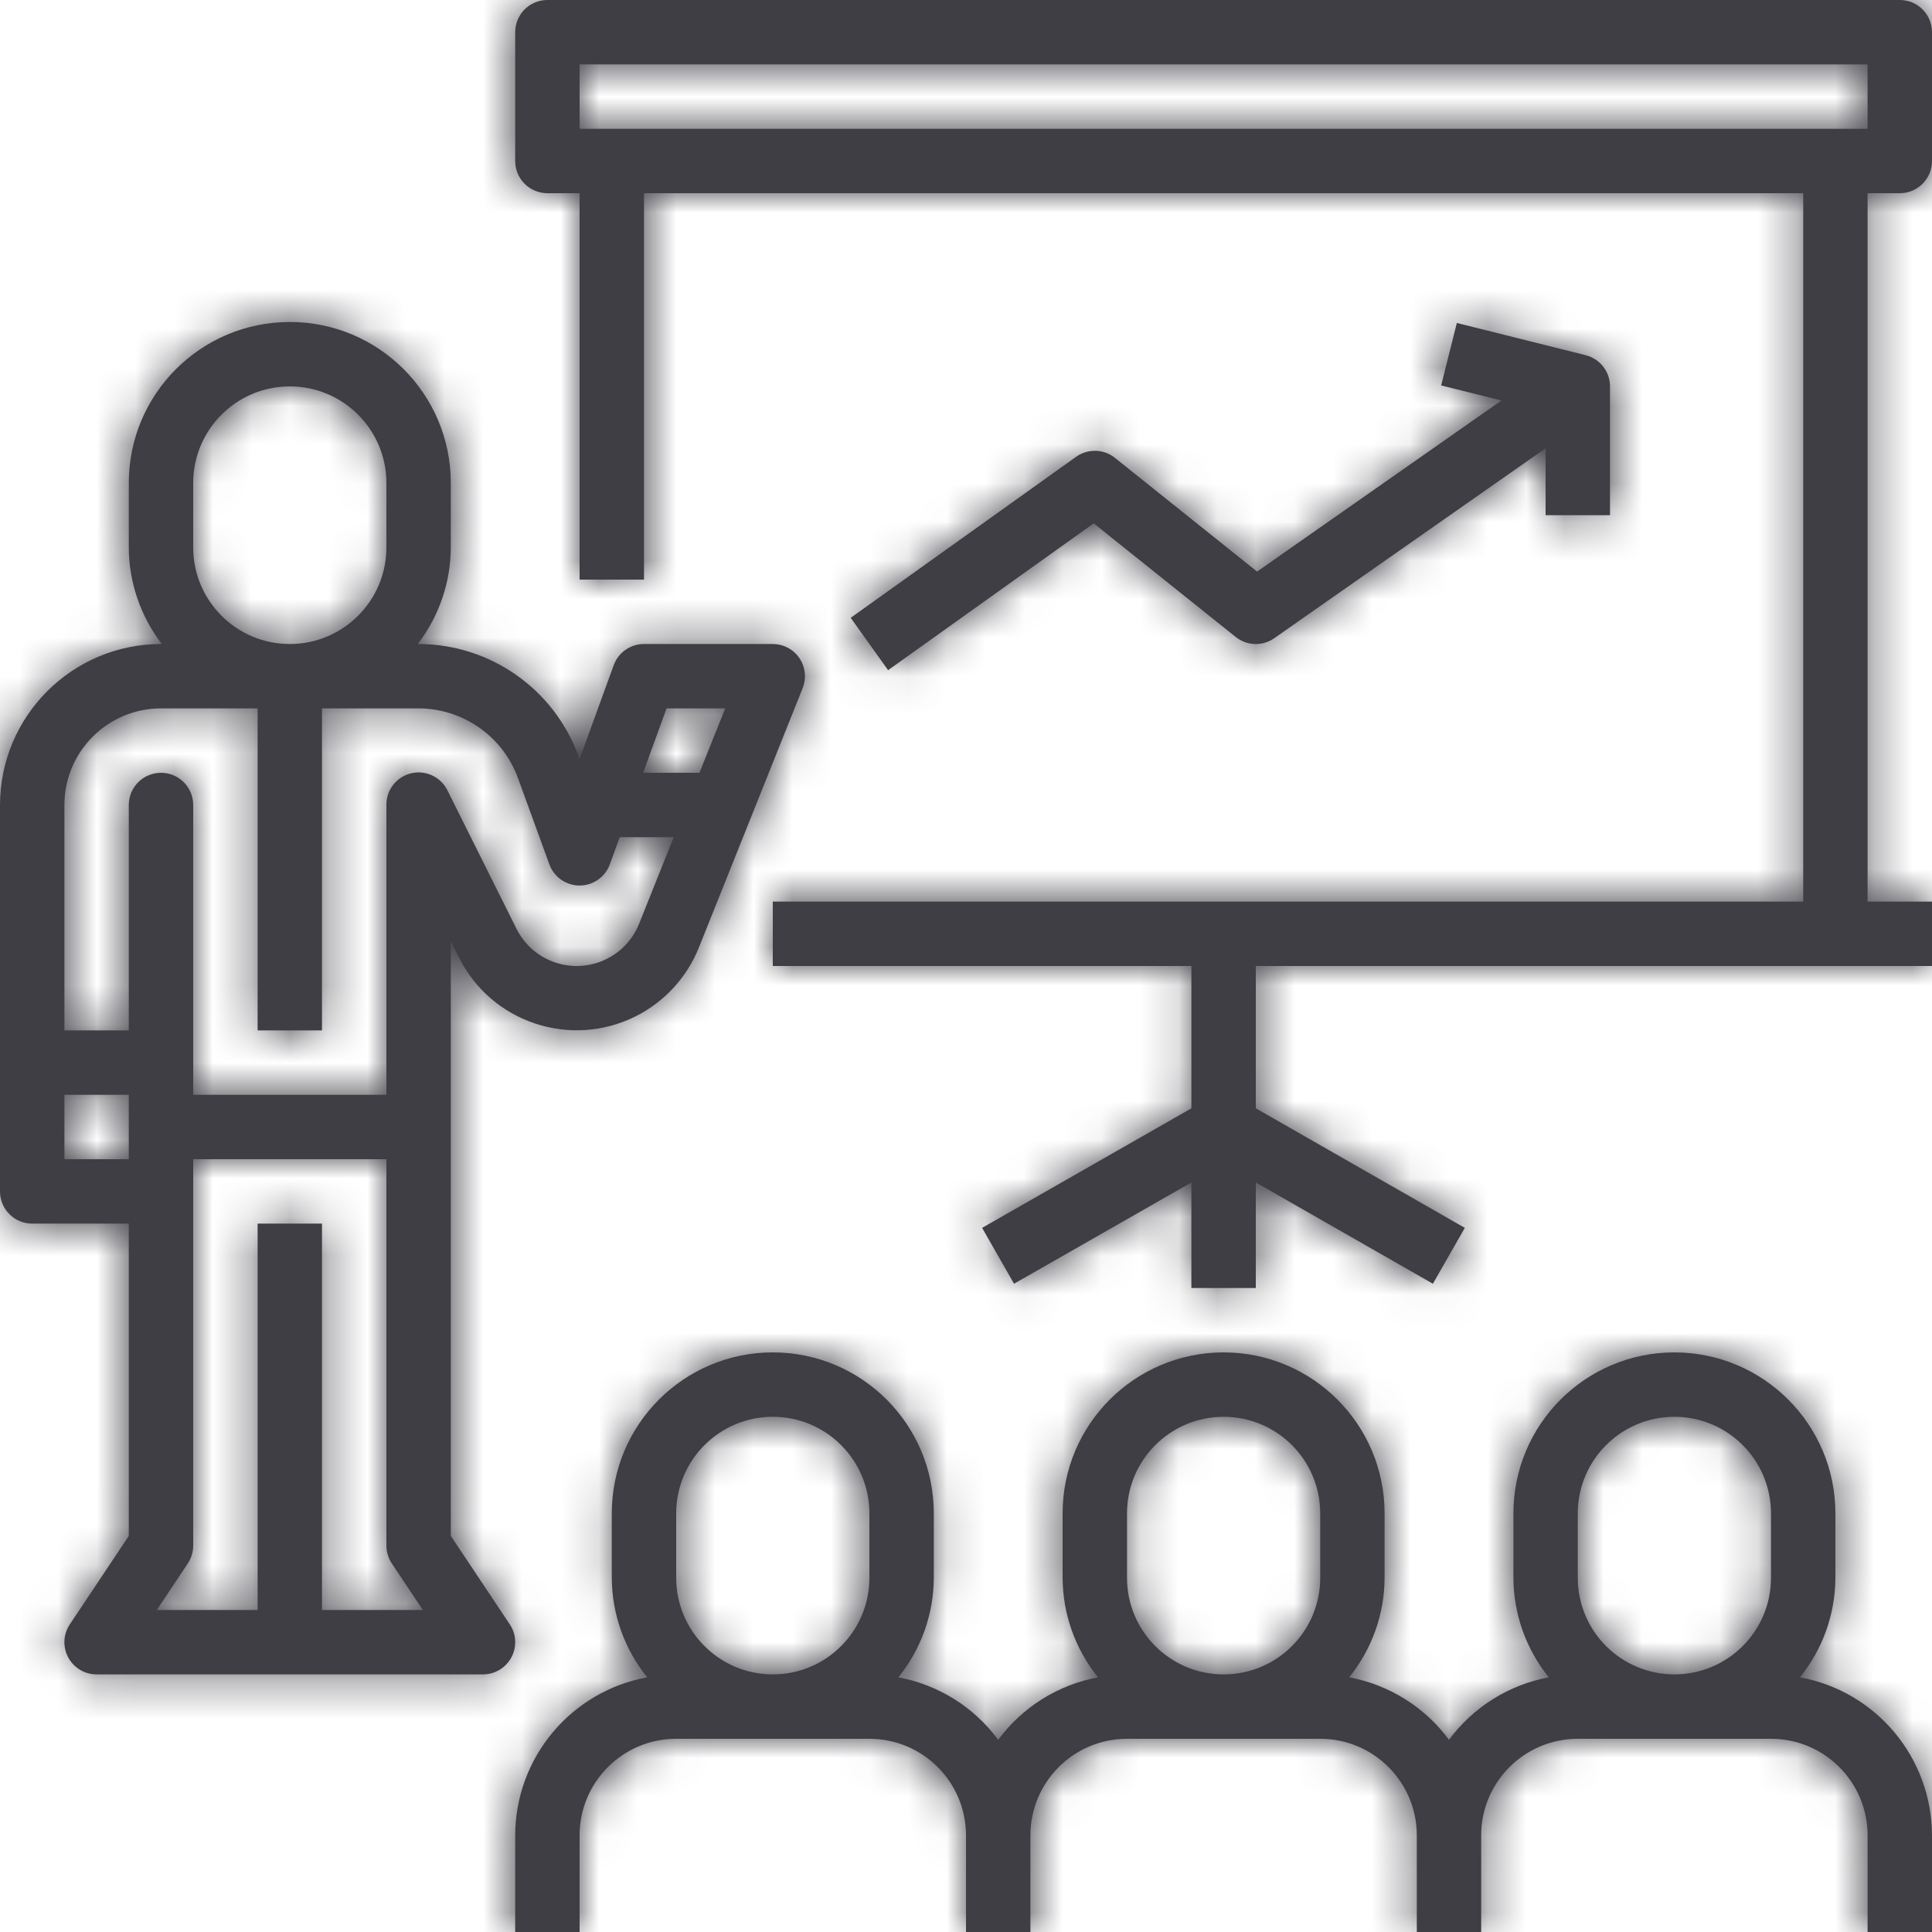<?xml version="1.0" encoding="UTF-8"?>
<svg width="50px" height="50px" viewBox="0 0 50 50" version="1.1" xmlns="http://www.w3.org/2000/svg" xmlns:xlink="http://www.w3.org/1999/xlink">
    <title>Training Department</title>
    <defs>
        <path d="M43.333,35 C45.634,35 47.5,36.866 47.5,39.167 L47.5,39.167 L47.5,40.833 C47.496,41.771 47.173,42.68 46.583,43.409 C48.559,43.771 49.996,45.491 50,47.5 L50,47.5 L50,50 L48.333,50 L48.333,47.5 C48.333,46.119 47.214,45 45.833,45 L45.833,45 L40.833,45 C39.453,45 38.333,46.119 38.333,47.5 L38.333,47.5 L38.333,50 L36.667,50 L36.667,47.5 C36.667,46.119 35.547,45 34.167,45 L34.167,45 L29.167,45 C27.786,45 26.667,46.119 26.667,47.5 L26.667,47.5 L26.667,50 L25,50 L25,47.5 C25,46.119 23.881,45 22.5,45 L22.5,45 L17.5,45 C16.119,45 15,46.119 15,47.5 L15,47.5 L15,50 L13.333,50 L13.333,47.5 C13.337,45.491 14.774,43.771 16.75,43.409 C16.16,42.68 15.837,41.771 15.833,40.833 L15.833,40.833 L15.833,39.167 C15.833,36.866 17.699,35 20,35 C22.301,35 24.167,36.866 24.167,39.167 L24.167,39.167 L24.167,40.833 C24.163,41.771 23.84,42.68 23.25,43.409 C24.285,43.602 25.208,44.179 25.833,45.026 C26.459,44.179 27.382,43.602 28.417,43.409 C27.827,42.68 27.504,41.771 27.5,40.833 L27.5,40.833 L27.5,39.167 C27.5,36.866 29.366,35 31.667,35 C33.968,35 35.833,36.866 35.833,39.167 L35.833,39.167 L35.833,40.833 C35.83,41.771 35.506,42.68 34.917,43.409 C35.951,43.602 36.875,44.179 37.5,45.026 C38.125,44.179 39.049,43.602 40.083,43.409 C39.494,42.68 39.17,41.771 39.167,40.833 L39.167,40.833 L39.167,39.167 C39.167,36.866 41.032,35 43.333,35 Z M20,36.667 C18.619,36.667 17.5,37.786 17.5,39.167 L17.5,39.167 L17.5,40.833 C17.5,42.214 18.619,43.333 20,43.333 C21.381,43.333 22.5,42.214 22.5,40.833 L22.5,40.833 L22.5,39.167 C22.5,37.786 21.381,36.667 20,36.667 Z M31.667,36.667 C30.286,36.667 29.167,37.786 29.167,39.167 L29.167,39.167 L29.167,40.833 C29.167,42.214 30.286,43.333 31.667,43.333 C33.047,43.333 34.167,42.214 34.167,40.833 L34.167,40.833 L34.167,39.167 C34.167,37.786 33.047,36.667 31.667,36.667 Z M43.333,36.667 C41.953,36.667 40.833,37.786 40.833,39.167 L40.833,39.167 L40.833,40.833 C40.833,42.214 41.953,43.333 43.333,43.333 C44.714,43.333 45.833,42.214 45.833,40.833 L45.833,40.833 L45.833,39.167 C45.833,37.786 44.714,36.667 43.333,36.667 Z M7.5,8.333 C9.801,8.333 11.667,10.199 11.667,12.5 L11.667,12.5 L11.667,14.167 C11.664,15.071 11.363,15.95 10.812,16.667 L10.812,16.667 L10.833,16.667 C12.683,16.671 14.335,17.828 14.971,19.565 L14.971,19.565 L15,19.644 L15.883,17.215 C16.003,16.886 16.316,16.667 16.667,16.667 L16.667,16.667 L20,16.667 C20.104,16.667 20.208,16.686 20.305,16.725 C20.733,16.894 20.943,17.378 20.774,17.806 L20.774,17.806 L19.441,21.139 L18.087,24.522 C17.777,25.296 17.194,25.93 16.449,26.303 C14.766,27.145 12.719,26.463 11.877,24.78 L11.877,24.78 L11.667,24.363 L11.667,39.75 L13.193,42.038 C13.285,42.174 13.333,42.335 13.333,42.5 C13.333,42.96 12.96,43.333 12.5,43.333 L12.5,43.333 L2.5,43.333 C2.335,43.333 2.174,43.285 2.037,43.193 C1.654,42.938 1.551,42.42 1.807,42.038 L1.807,42.038 L3.333,39.75 L3.333,31.667 L0.833,31.667 C0.373,31.667 1.25825276e-13,31.294 1.25825276e-13,30.833 L1.25825276e-13,30.833 L1.25825276e-13,20.833 C0.003,18.533 1.867,16.669 4.167,16.667 L4.167,16.667 L4.188,16.667 C3.637,15.95 3.336,15.071 3.333,14.167 L3.333,14.167 L3.333,12.5 C3.333,10.199 5.199,8.333 7.5,8.333 Z M10,30 L5,30 L5,40 C5,40.165 4.951,40.325 4.86,40.462 L4.86,40.462 L4.058,41.667 L6.667,41.667 L6.667,31.667 L8.333,31.667 L8.333,41.667 L10.943,41.667 L10.14,40.462 C10.049,40.325 10,40.165 10,40 L10,40 L10,30 Z M3.333,28.333 L1.667,28.333 L1.667,30 L3.333,30 L3.333,28.333 Z M6.667,18.333 L4.167,18.333 C2.786,18.333 1.667,19.453 1.667,20.833 L1.667,20.833 L1.667,26.667 L3.333,26.667 L3.333,20.833 C3.333,20.373 3.706,20 4.167,20 C4.627,20 5,20.373 5,20.833 L5,20.833 L5,28.333 L10,28.333 L10,20.833 C9.996,20.511 10.179,20.215 10.47,20.074 C10.884,19.873 11.383,20.047 11.583,20.461 L11.583,20.461 L13.367,24.038 C13.558,24.419 13.881,24.717 14.276,24.875 C15.169,25.233 16.182,24.799 16.54,23.907 L16.54,23.907 L17.436,21.667 L16.038,21.667 L15.783,22.368 C15.699,22.6 15.516,22.783 15.284,22.867 C14.852,23.024 14.374,22.801 14.217,22.368 L14.217,22.368 L13.404,20.134 C13.009,19.054 11.983,18.336 10.833,18.333 L10.833,18.333 L8.333,18.333 L8.333,26.667 L6.667,26.667 L6.667,18.333 Z M18.769,18.333 L17.25,18.333 L16.644,20 L18.102,20 L18.769,18.333 Z M37.703,8.358 L41.036,9.192 C41.407,9.285 41.667,9.618 41.667,10 L41.667,10 L41.667,13.333 L40,13.333 L40,11.601 L32.979,16.516 C32.676,16.729 32.268,16.716 31.979,16.484 L31.979,16.484 L28.305,13.544 L22.984,17.344 L22.016,15.989 L27.849,11.822 C28.152,11.606 28.563,11.616 28.854,11.849 L28.854,11.849 L32.533,14.793 L38.858,10.365 L37.297,9.975 L37.703,8.358 Z M7.5,10 C6.119,10 5,11.119 5,12.5 L5,12.5 L5,14.167 C5,15.547 6.119,16.667 7.5,16.667 C8.881,16.667 10,15.547 10,14.167 L10,14.167 L10,12.5 C10,11.119 8.881,10 7.5,10 Z M49.167,5 C49.627,5 50,4.627 50,4.167 L50,0.833 C50,0.373 49.627,0 49.167,0 L14.167,0 C13.706,0 13.333,0.373 13.333,0.833 L13.333,4.167 C13.333,4.627 13.706,5 14.167,5 L15,5 L15,15 L16.667,15 L16.667,5 L46.667,5 L46.667,23.333 L20,23.333 L20,25 L30.833,25 L30.833,28.683 L25.417,31.777 L26.243,33.223 L30.833,30.602 L30.833,33.333 L32.5,33.333 L32.5,30.602 L37.083,33.223 L37.91,31.777 L32.5,28.683 L32.5,25 L50,25 L50,23.333 L48.333,23.333 L48.333,5 L49.167,5 Z M15,3.333 L15,1.667 L48.333,1.667 L48.333,3.333 L15,3.333 Z" id="path-1"></path>
    </defs>
    <g id="Page-1" stroke="none" stroke-width="1" fill="none" fill-rule="evenodd">
        <g id="22-Contact-us" transform="translate(-470, -2218)">
            <g id="Group-10" transform="translate(131, 1967)">
                <g id="Group-7-Copy-5" transform="translate(300, 216)">
                    <g id="Icon/Business/Start-a-Business" transform="translate(39, 35)">
                        <mask id="mask-2" fill="white">
                            <use xlink:href="#path-1"></use>
                        </mask>
                        <use id="Shape" fill="#3F3E45" fill-rule="nonzero" xlink:href="#path-1"></use>
                        <g id="Group" mask="url(#mask-2)" fill="#3F3E45" fill-rule="nonzero">
                            <g id="🎨-Color">
                                <rect id="Color/Dark-Blue-Grey" x="0" y="0" width="50" height="50"></rect>
                            </g>
                        </g>
                    </g>
                </g>
            </g>
        </g>
    </g>
</svg>